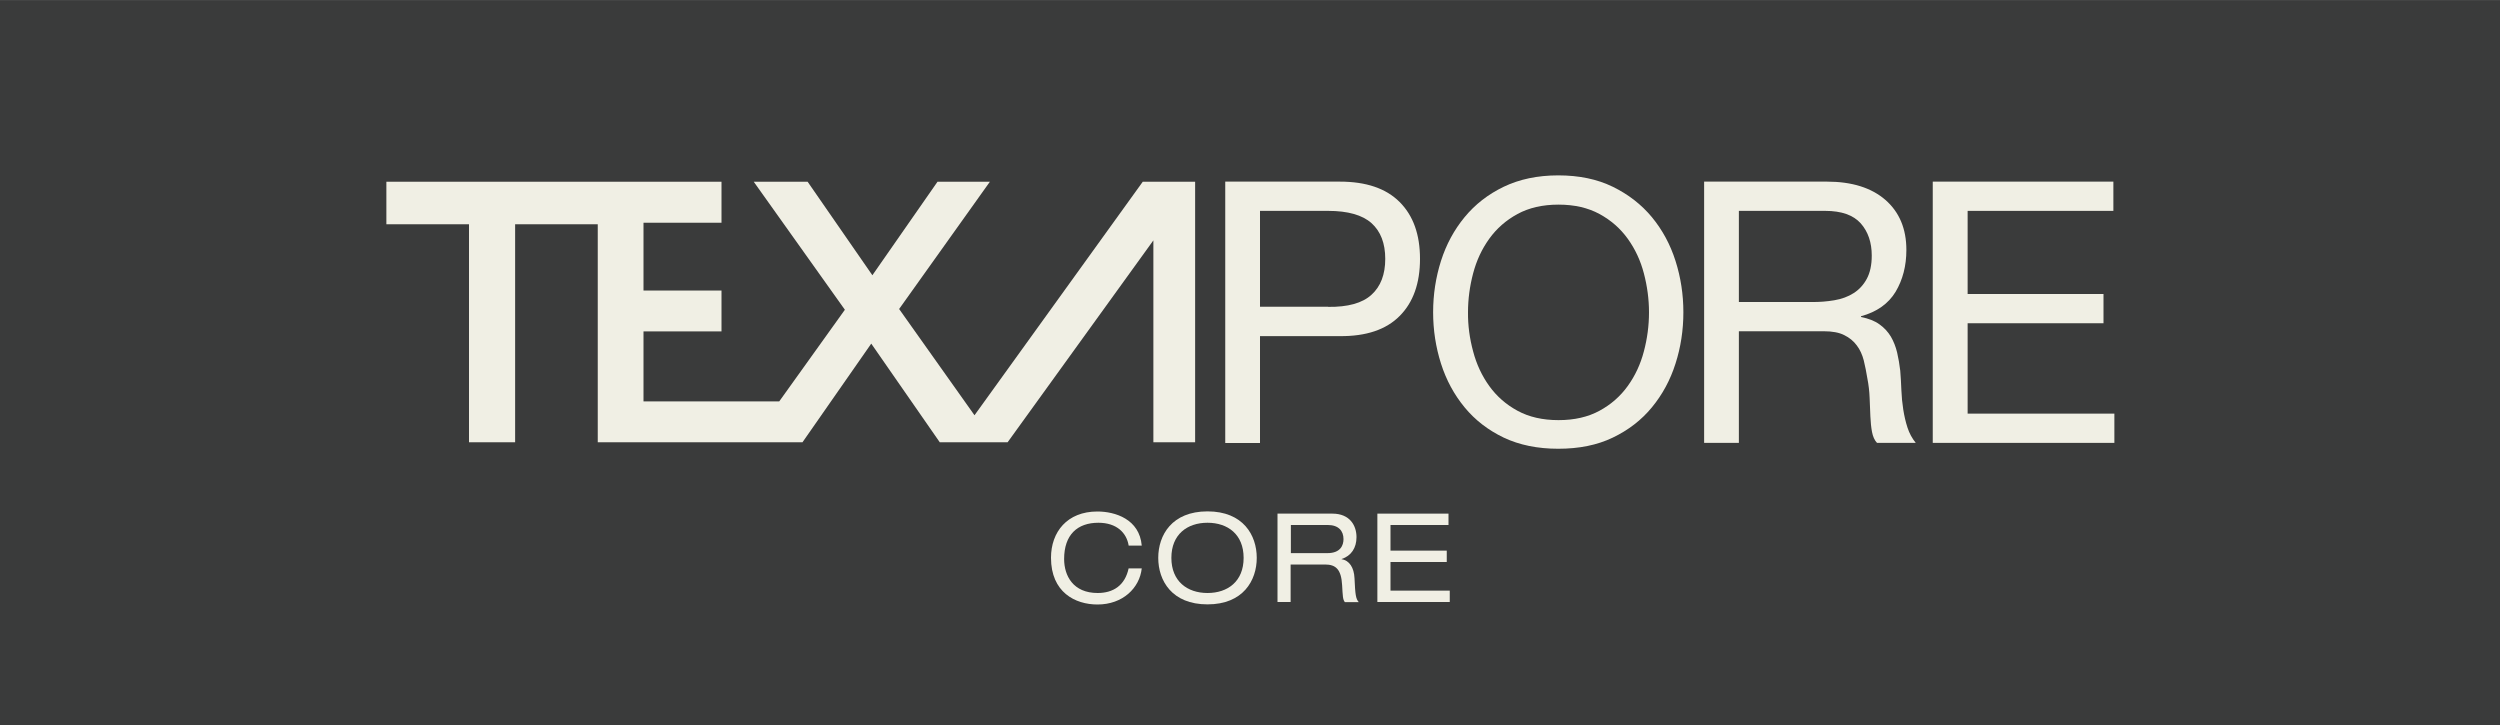 <?xml version="1.0" encoding="utf-8"?>
<!-- Generator: Adobe Illustrator 24.1.1, SVG Export Plug-In . SVG Version: 6.00 Build 0)  -->
<svg version="1.1" id="Ebene_1" xmlns="http://www.w3.org/2000/svg" xmlns:xlink="http://www.w3.org/1999/xlink" x="0px" y="0px"
	 viewBox="0 0 200 58" style="enable-background:new 0 0 200 58;" xml:space="preserve">
<rect x="0" y="0" width="200" height="58" fill="#808080" stroke="none"/>
<style type="text/css">
	.st0{fill:#3A3B3B;}
	.st1{fill:#F0EFE4;}
</style>
<rect x="0" y="0.01" class="st0" width="200" height="58"/>
<g>
	<g>
		<polygon class="st1" points="92.27,35.38 95.61,35.38 95.61,14.54 92.27,14.54 91.42,14.54 77.96,33.22 71.93,24.72 79.19,14.54 
			75,14.54 69.79,22.02 64.61,14.54 60.3,14.54 67.59,24.78 62.34,32.11 51.48,32.11 51.48,26.51 57.72,26.51 57.72,23.24 
			51.48,23.24 51.48,17.82 57.72,17.82 57.72,14.54 47.82,14.54 30.91,14.54 30.91,17.94 37.52,17.94 37.52,35.38 41.21,35.38 
			41.21,17.94 47.82,17.94 47.82,35.38 60,35.38 63.41,35.38 64.2,35.38 69.7,27.49 75.18,35.38 76.42,35.38 79.49,35.38 
			80.61,35.38 92.27,19.23 92.27,32.04 		"/>
		<g>
			<path class="st1" d="M107.18,14.53c2.11,0,3.7,0.54,4.79,1.63s1.63,2.6,1.63,4.55c0,1.95-0.54,3.48-1.63,4.57
				c-1.08,1.09-2.68,1.63-4.79,1.61h-6.38v8.55h-2.78V14.53H107.18z M106.25,24.55c1.58,0.02,2.74-0.3,3.47-0.97
				c0.73-0.66,1.1-1.62,1.1-2.87c0-1.25-0.37-2.2-1.1-2.86c-0.73-0.65-1.89-0.98-3.47-0.98h-5.45v7.67H106.25z"/>
			<path class="st1" d="M115.28,20.87c0.42-1.32,1.05-2.48,1.89-3.5c0.84-1.02,1.88-1.83,3.13-2.43c1.25-0.6,2.7-0.91,4.36-0.91
				c1.66,0,3.11,0.3,4.36,0.91c1.25,0.61,2.29,1.42,3.13,2.43c0.84,1.02,1.47,2.18,1.89,3.5c0.42,1.32,0.63,2.69,0.63,4.11
				c0,1.43-0.21,2.8-0.63,4.11c-0.42,1.32-1.05,2.48-1.89,3.5c-0.84,1.02-1.88,1.82-3.13,2.42c-1.25,0.6-2.7,0.89-4.36,0.89
				c-1.66,0-3.11-0.3-4.36-0.89c-1.25-0.6-2.29-1.4-3.13-2.42c-0.84-1.02-1.47-2.18-1.89-3.5c-0.42-1.32-0.63-2.69-0.63-4.11
				C114.65,23.56,114.86,22.19,115.28,20.87z M117.85,28.11c0.27,1.03,0.7,1.95,1.29,2.77c0.59,0.82,1.34,1.48,2.26,1.98
				c0.92,0.5,2.01,0.75,3.28,0.75c1.27,0,2.36-0.25,3.28-0.75c0.92-0.5,1.67-1.16,2.26-1.98c0.59-0.82,1.02-1.74,1.29-2.77
				c0.27-1.02,0.41-2.06,0.41-3.12c0-1.05-0.14-2.09-0.41-3.12c-0.27-1.03-0.7-1.95-1.29-2.77c-0.59-0.82-1.34-1.48-2.26-1.98
				c-0.92-0.5-2.01-0.75-3.28-0.75c-1.27,0-2.36,0.25-3.28,0.75c-0.92,0.5-1.67,1.16-2.26,1.98s-1.02,1.74-1.29,2.77
				c-0.27,1.02-0.41,2.06-0.41,3.12C117.43,26.04,117.57,27.08,117.85,28.11z"/>
			<path class="st1" d="M146.16,14.53c1.99,0,3.55,0.49,4.67,1.46c1.12,0.98,1.68,2.31,1.68,4.01c0,1.27-0.29,2.38-0.86,3.34
				c-0.58,0.96-1.5,1.61-2.77,1.96v0.06c0.6,0.12,1.1,0.31,1.48,0.59c0.38,0.27,0.68,0.6,0.91,0.98c0.22,0.38,0.39,0.81,0.5,1.27
				c0.11,0.47,0.19,0.96,0.25,1.46c0.04,0.51,0.07,1.02,0.09,1.55c0.02,0.53,0.07,1.04,0.15,1.55c0.08,0.51,0.19,0.99,0.34,1.45
				c0.15,0.46,0.37,0.86,0.66,1.22h-3.1c-0.2-0.21-0.33-0.51-0.4-0.88c-0.07-0.37-0.11-0.79-0.13-1.24
				c-0.02-0.46-0.04-0.95-0.06-1.48c-0.02-0.53-0.08-1.04-0.18-1.55c-0.08-0.51-0.18-0.99-0.29-1.45c-0.12-0.46-0.3-0.86-0.56-1.2
				c-0.25-0.34-0.59-0.62-1-0.82c-0.41-0.21-0.96-0.31-1.64-0.31h-6.79v8.93h-2.78V14.53H146.16z M146.75,24.02
				c0.59-0.1,1.1-0.29,1.54-0.57c0.44-0.28,0.79-0.66,1.05-1.14c0.26-0.48,0.4-1.1,0.4-1.86c0-1.05-0.29-1.91-0.88-2.58
				c-0.59-0.66-1.53-1-2.84-1h-6.91v7.29h5.8C145.55,24.17,146.16,24.12,146.75,24.02z"/>
			<path class="st1" d="M169.07,14.53v2.34h-11.66v6.65h10.87v2.34h-10.87v7.23h11.74v2.34h-14.53V14.53H169.07z"/>
		</g>
	</g>
	<g>
		<path class="st1" d="M90.29,43.63c-0.16-0.98-0.93-1.81-2.42-1.81c-1.68,0-2.74,0.96-2.74,2.9c0,1.34,0.72,2.72,2.68,2.72
			c1.24,0,2.18-0.59,2.48-1.97h1.05c-0.17,1.57-1.52,2.89-3.54,2.89c-1.79,0-3.72-0.98-3.72-3.74c0-2.06,1.29-3.7,3.71-3.7
			c1.42,0,3.37,0.61,3.55,2.73H90.29z"/>
		<path class="st1" d="M96.6,40.91c2.85,0,3.94,1.9,3.94,3.72c0,1.81-1.09,3.72-3.94,3.72c-2.85,0-3.94-1.9-3.94-3.72
			C92.66,42.81,93.75,40.91,96.6,40.91z M96.6,41.82c-1.62,0-2.89,0.93-2.89,2.81c0,1.87,1.27,2.81,2.89,2.81s2.89-0.93,2.89-2.81
			C99.49,42.75,98.22,41.82,96.6,41.82z"/>
		<path class="st1" d="M102.21,41.09h4.38c1.42,0,1.93,0.98,1.93,1.88c0,0.86-0.42,1.5-1.19,1.75v0.02
			c0.62,0.09,0.99,0.67,1.03,1.51c0.06,1.32,0.1,1.65,0.34,1.92h-1.11c-0.17-0.2-0.17-0.5-0.22-1.35c-0.07-1.27-0.5-1.66-1.37-1.66
			h-2.75v3h-1.05V41.09z M106.2,44.25c1.03,0,1.28-0.62,1.28-1.12c0-0.67-0.41-1.13-1.25-1.13h-2.96v2.25H106.2z"/>
		<path class="st1" d="M110.19,41.09h5.69V42h-4.64v2.05h4.5v0.91h-4.5v2.29h4.74v0.91h-5.79V41.09z"/>
	</g>
</g>
</svg>
